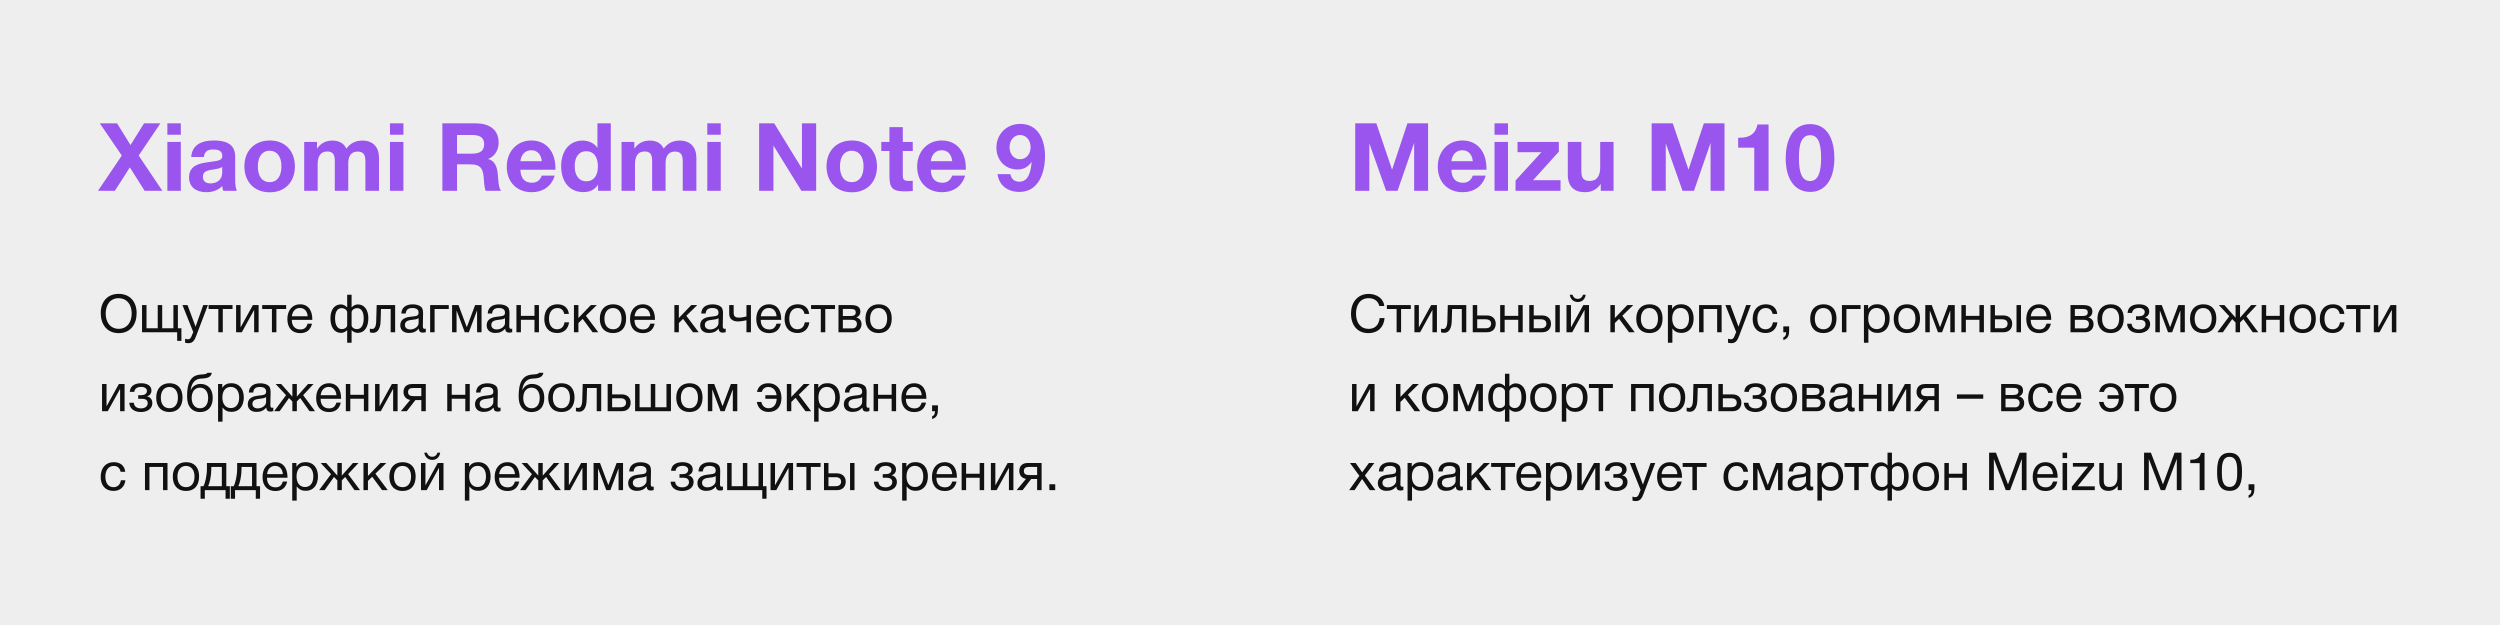 <?xml version="1.0" encoding="UTF-8"?> <svg xmlns="http://www.w3.org/2000/svg" width="760" height="190" viewBox="0 0 760 190" fill="none"> <rect width="760" height="190" fill="#EEEEEE"></rect> <path d="M48.749 37.494H43.795L39.677 44.09L35.587 37.494H30.346L37.027 47.286L29.798 58H34.925L39.475 50.886L43.968 58H49.354L42.154 47.286L48.749 37.494ZM54.969 37.494H50.88V40.95H54.969V37.494ZM54.969 43.139H50.88V58H54.969V43.139ZM72.014 58C71.466 56.733 71.495 55.322 71.495 53.968V47.546C71.495 43.398 68.01 42.707 65.015 42.707C60.724 42.707 58.362 44.406 58.132 47.718H61.962C62.25 46.019 63.028 45.443 64.9 45.443C66.714 45.443 67.578 46.077 67.578 47.43C67.578 48.64 66.599 48.87 63.95 49.216C61.012 49.59 57.47 50.051 57.47 53.939C57.47 56.733 59.486 58.432 62.769 58.432C64.554 58.432 66.311 57.827 67.578 56.56C67.636 57.222 67.665 57.453 67.866 58H72.014ZM67.55 50.771V52.442C67.55 54.573 66.052 55.754 63.921 55.754C62.51 55.754 61.674 55.005 61.674 53.766C61.674 51.952 63.258 51.779 64.67 51.549C65.706 51.376 66.599 51.318 67.55 50.771ZM82.042 42.707C77.377 42.707 74.295 45.846 74.295 50.57C74.295 55.322 77.348 58.461 81.985 58.461C86.621 58.461 89.645 55.35 89.645 50.57C89.645 45.846 86.621 42.707 82.042 42.707ZM81.927 45.818C84.202 45.818 85.556 47.574 85.556 50.541C85.556 53.594 84.231 55.379 81.985 55.379C79.71 55.379 78.385 53.622 78.385 50.57C78.385 47.603 79.738 45.818 81.927 45.818ZM115.229 58V48.006C115.229 44.838 113.501 42.736 110.161 42.736C108.058 42.736 106.474 43.571 105.293 45.184C104.545 43.542 103.047 42.736 101.089 42.736C98.986 42.736 97.517 43.571 96.365 45.184V43.139H92.477V58H96.567V49.936C96.567 47.92 97.172 46.048 99.533 46.048C101.463 46.048 101.78 47.373 101.78 48.957V58H105.869V49.648C105.869 47.632 106.589 46.077 108.721 46.077C110.823 46.077 111.082 47.488 111.082 49.13V58H115.229ZM122.638 37.494H118.549V40.95H122.638V37.494ZM122.638 43.139H118.549V58H122.638V43.139ZM134.479 37.494V58H138.943V49.965H142.946C145.884 49.965 146.748 50.973 147.036 53.795C147.151 54.918 147.151 56.963 147.669 58H152.335C151.528 57.251 151.471 54.429 151.356 53.133C151.183 51.117 150.607 48.813 148.332 48.352C150.376 47.574 151.586 45.702 151.586 43.312C151.586 39.194 148.447 37.494 144.674 37.494H134.479ZM138.943 41.037H143.407C145.308 41.037 147.18 41.44 147.18 43.802C147.18 46.336 145.308 46.71 143.205 46.71H138.943V41.037ZM168.626 53.392H164.71C164.105 54.89 163.183 55.552 161.686 55.552C159.497 55.552 158.258 54.17 158.201 51.606H168.857V51.203C168.857 45.99 166.006 42.707 161.513 42.707C157.193 42.707 154.054 46.048 154.054 50.656C154.054 55.322 157.078 58.432 161.657 58.432C165.026 58.432 167.705 56.618 168.626 53.392ZM164.71 49.014H158.201C158.431 46.941 159.698 45.674 161.513 45.674C163.558 45.674 164.537 47.2 164.71 49.014ZM185.682 58V37.494H181.621V44.982C180.671 43.456 178.857 42.736 177.1 42.736C173.154 42.736 170.591 45.818 170.591 50.512C170.591 55.322 173.212 58.403 177.33 58.403C179.375 58.403 180.844 57.626 181.823 56.099V58H185.682ZM181.765 50.541C181.765 53.45 180.469 55.12 178.223 55.12C176.034 55.12 174.709 53.392 174.709 50.512C174.709 47.661 176.005 45.962 178.223 45.962C180.441 45.962 181.765 47.661 181.765 50.541ZM211.698 58V48.006C211.698 44.838 209.97 42.736 206.629 42.736C204.527 42.736 202.943 43.571 201.762 45.184C201.013 43.542 199.516 42.736 197.557 42.736C195.455 42.736 193.986 43.571 192.834 45.184V43.139H188.946V58H193.036V49.936C193.036 47.92 193.64 46.048 196.002 46.048C197.932 46.048 198.248 47.373 198.248 48.957V58H202.338V49.648C202.338 47.632 203.058 46.077 205.189 46.077C207.292 46.077 207.551 47.488 207.551 49.13V58H211.698ZM219.107 37.494H215.017V40.95H219.107V37.494ZM219.107 43.139H215.017V58H219.107V43.139ZM230.775 58H235.124V44.234L243.62 58H248.112V37.494H243.792V51.232L235.354 37.494H230.775V58ZM259.005 42.707C254.339 42.707 251.258 45.846 251.258 50.57C251.258 55.322 254.31 58.461 258.947 58.461C263.584 58.461 266.608 55.35 266.608 50.57C266.608 45.846 263.584 42.707 259.005 42.707ZM258.89 45.818C261.165 45.818 262.518 47.574 262.518 50.541C262.518 53.594 261.194 55.379 258.947 55.379C256.672 55.379 255.347 53.622 255.347 50.57C255.347 47.603 256.701 45.818 258.89 45.818ZM277.475 43.139H274.451V38.646H270.39V43.139H267.913V45.904H270.39V53.622C270.39 57.251 271.485 58.173 274.998 58.173C275.92 58.173 276.352 58.144 277.475 58.058V54.947C276.985 55.005 276.669 55.005 276.237 55.005C274.48 55.005 274.451 54.342 274.451 52.902V45.904H277.475V43.139ZM293.389 53.392H289.472C288.867 54.89 287.946 55.552 286.448 55.552C284.259 55.552 283.021 54.17 282.963 51.606H293.619V51.203C293.619 45.99 290.768 42.707 286.275 42.707C281.955 42.707 278.816 46.048 278.816 50.656C278.816 55.322 281.84 58.432 286.419 58.432C289.789 58.432 292.467 56.618 293.389 53.392ZM289.472 49.014H282.963C283.194 46.941 284.461 45.674 286.275 45.674C288.32 45.674 289.299 47.2 289.472 49.014ZM303.254 52.931C303.657 56.243 306.22 58.346 309.907 58.346C315.811 58.346 317.683 52.355 317.683 47.488C317.683 42.707 315.782 37.667 310.166 37.667C306.019 37.667 302.908 40.749 302.908 44.867C302.908 48.726 305.587 51.52 309.302 51.52C311.289 51.52 312.528 50.742 313.622 49.187C313.42 51.549 312.902 55.235 309.907 55.235C308.409 55.235 307.459 54.458 307.142 52.931H303.254ZM310.08 41.037C311.923 41.037 313.305 42.621 313.305 44.752C313.305 46.854 311.952 48.41 310.108 48.41C308.236 48.41 306.912 46.854 306.912 44.723C306.912 42.621 308.265 41.037 310.08 41.037Z" fill="#9955EE"></path> <path d="M36.064 89.336C32.752 89.336 30.624 91.624 30.624 95.176C30.624 98.488 32.432 101.272 36.08 101.272C39.696 101.272 41.536 98.552 41.536 95.208C41.536 91.816 39.6 89.336 36.064 89.336ZM36.064 90.648C38.48 90.648 40.032 92.472 40.032 95.288C40.032 98.12 38.48 99.976 36.096 99.976C33.68 99.976 32.128 98.136 32.128 95.288C32.128 92.856 33.376 90.648 36.064 90.648ZM43.18 101H53.852V103.624H55.148V99.8H54.076V92.744H52.716V99.8H49.308V92.744H47.948V99.8H44.54V92.744H43.18V101ZM63.2 92.744H61.776L59.456 99.32L57.008 92.744H55.472L58.752 100.952L58.112 102.456C57.952 102.84 57.6 103.144 57.152 103.144C56.912 103.144 56.704 103.096 56.272 102.968V104.184C56.608 104.264 56.928 104.328 57.28 104.328C58.752 104.328 59.216 103.224 59.664 102.056L63.2 92.744ZM70.688 93.944V92.744H63.408V93.944H66.368V101H67.728V93.944H70.688ZM73.518 101L77.23 94.264H77.262V101H78.622V92.744H76.878L73.166 99.48H73.134V92.744H71.774V101H73.518ZM86.985 93.944V92.744H79.705V93.944H82.665V101H84.025V93.944H86.985ZM94.846 98.392H93.518C93.134 99.64 92.478 100.152 91.294 100.152C89.694 100.152 88.718 99.096 88.718 97.336L88.734 97.24H94.942V97.048C94.942 94.664 93.918 92.504 91.198 92.504C88.91 92.504 87.358 94.312 87.358 96.984C87.358 99.672 88.814 101.272 91.246 101.272C93.198 101.272 94.43 100.296 94.846 98.392ZM93.534 96.136H88.734C88.91 94.584 89.838 93.624 91.166 93.624C92.526 93.624 93.406 94.568 93.534 96.136ZM111.973 96.744C111.973 94.136 110.725 92.536 108.757 92.536C108.053 92.536 107.237 93 106.933 93.432H106.885V89.608H105.541V93.432H105.493C105.189 93 104.373 92.536 103.669 92.536C101.701 92.536 100.453 94.136 100.453 96.744C100.453 99.048 101.317 101.192 103.781 101.192C104.389 101.192 105.189 100.776 105.509 100.376H105.541V104.184H106.885V100.376H106.917C107.237 100.776 108.036 101.192 108.645 101.192C111.109 101.192 111.973 99.048 111.973 96.744ZM110.565 96.776C110.565 98.296 110.133 100.056 108.485 100.056C107.653 100.056 106.997 99.576 106.885 98.984V94.824C107.141 93.944 107.973 93.672 108.565 93.672C109.973 93.672 110.565 94.968 110.565 96.776ZM105.541 98.984C105.429 99.576 104.773 100.056 103.941 100.056C102.293 100.056 101.861 98.296 101.861 96.776C101.861 94.968 102.453 93.672 103.861 93.672C104.453 93.672 105.285 93.944 105.541 94.824V98.984ZM120.123 92.744H114.507L114.363 97.736C114.315 99.528 113.707 100.008 113.163 100.008C112.987 100.008 112.619 99.992 112.443 99.896V101C112.619 101.08 113.019 101.176 113.419 101.176C114.571 101.176 115.627 100.296 115.707 97.592L115.819 93.944H118.763V101H120.123V92.744ZM129.445 99.912C129.301 99.944 129.237 99.96 129.109 99.96C128.693 99.96 128.549 99.752 128.549 99.144C128.549 97.912 128.613 96.696 128.613 95.464C128.613 94.728 128.629 93.88 128.053 93.32C127.509 92.808 126.565 92.52 125.461 92.52C123.333 92.52 122.053 93.56 122.005 95.32H123.333C123.461 94.104 124.117 93.64 125.381 93.64C126.597 93.64 127.253 94.12 127.253 95C127.253 96.12 126.581 96.072 124.613 96.312C122.661 96.552 121.685 97.416 121.685 98.888C121.685 100.328 122.693 101.224 124.325 101.224C125.605 101.224 126.501 100.824 127.317 99.912C127.333 100.696 127.749 101.128 128.517 101.128C128.821 101.128 129.157 101.08 129.445 100.968V99.912ZM127.253 96.712V98.216C127.253 99.272 126.021 100.152 124.741 100.152C123.717 100.152 123.093 99.624 123.093 98.776C123.093 97.448 124.437 97.336 125.429 97.208C126.037 97.128 126.741 97.096 127.253 96.712ZM136.423 93.944V92.744H130.759V101H132.119V93.944H136.423ZM146.39 101V92.744H144.438L141.926 99.432H141.894L139.382 92.744H137.43V101H138.79V94.488H138.838L141.286 101H142.534L144.982 94.488H145.03V101H146.39ZM155.711 99.912C155.567 99.944 155.503 99.96 155.375 99.96C154.959 99.96 154.815 99.752 154.815 99.144C154.815 97.912 154.879 96.696 154.879 95.464C154.879 94.728 154.895 93.88 154.319 93.32C153.775 92.808 152.831 92.52 151.727 92.52C149.599 92.52 148.319 93.56 148.271 95.32H149.599C149.727 94.104 150.383 93.64 151.647 93.64C152.863 93.64 153.519 94.12 153.519 95C153.519 96.12 152.847 96.072 150.879 96.312C148.927 96.552 147.951 97.416 147.951 98.888C147.951 100.328 148.959 101.224 150.591 101.224C151.871 101.224 152.767 100.824 153.583 99.912C153.599 100.696 154.015 101.128 154.783 101.128C155.087 101.128 155.423 101.08 155.711 100.968V99.912ZM153.519 96.712V98.216C153.519 99.272 152.287 100.152 151.007 100.152C149.983 100.152 149.359 99.624 149.359 98.776C149.359 97.448 150.703 97.336 151.695 97.208C152.303 97.128 153.007 97.096 153.519 96.712ZM158.353 101V97.224H162.481V101H163.841V92.744H162.481V96.024H158.353V92.744H156.993V101H158.353ZM172.987 97.992H171.611C171.403 99.352 170.587 100.104 169.355 100.104C167.819 100.104 166.891 98.888 166.891 96.872C166.891 94.888 167.883 93.64 169.451 93.64C170.571 93.64 171.291 94.264 171.531 95.432H172.939C172.715 93.56 171.451 92.504 169.435 92.504C167.003 92.504 165.467 94.232 165.467 96.984C165.467 99.496 166.827 101.24 169.387 101.24C171.435 101.24 172.747 99.96 172.987 97.992ZM181.869 101L178.109 95.992L181.437 92.744H179.613L175.837 96.68V92.744H174.477V101H175.837V98.2L177.133 96.936L180.141 101H181.869ZM186.39 92.504C183.894 92.504 182.342 94.184 182.342 96.904C182.342 99.624 183.846 101.256 186.374 101.256C188.886 101.256 190.342 99.624 190.342 96.824C190.342 94.088 188.886 92.504 186.39 92.504ZM186.358 93.64C187.958 93.64 188.95 94.888 188.95 96.856C188.95 98.888 187.99 100.104 186.39 100.104C184.726 100.104 183.75 98.904 183.75 96.872C183.75 94.904 184.758 93.64 186.358 93.64ZM199.017 98.392H197.69C197.306 99.64 196.65 100.152 195.466 100.152C193.866 100.152 192.89 99.096 192.89 97.336L192.906 97.24H199.114V97.048C199.114 94.664 198.09 92.504 195.37 92.504C193.082 92.504 191.53 94.312 191.53 96.984C191.53 99.672 192.986 101.272 195.418 101.272C197.37 101.272 198.602 100.296 199.017 98.392ZM197.706 96.136H192.906C193.082 94.584 194.01 93.624 195.338 93.624C196.698 93.624 197.578 94.568 197.706 96.136ZM212.4 101L208.64 95.992L211.968 92.744H210.144L206.368 96.68V92.744H205.008V101H206.368V98.2L207.664 96.936L210.672 101H212.4ZM220.617 99.912C220.473 99.944 220.409 99.96 220.281 99.96C219.865 99.96 219.721 99.752 219.721 99.144C219.721 97.912 219.785 96.696 219.785 95.464C219.785 94.728 219.801 93.88 219.225 93.32C218.681 92.808 217.737 92.52 216.633 92.52C214.505 92.52 213.225 93.56 213.177 95.32H214.505C214.633 94.104 215.289 93.64 216.553 93.64C217.769 93.64 218.425 94.12 218.425 95C218.425 96.12 217.753 96.072 215.785 96.312C213.833 96.552 212.857 97.416 212.857 98.888C212.857 100.328 213.865 101.224 215.497 101.224C216.777 101.224 217.673 100.824 218.489 99.912C218.505 100.696 218.921 101.128 219.689 101.128C219.993 101.128 220.329 101.08 220.617 100.968V99.912ZM218.425 96.712V98.216C218.425 99.272 217.193 100.152 215.913 100.152C214.889 100.152 214.265 99.624 214.265 98.776C214.265 97.448 215.609 97.336 216.601 97.208C217.209 97.128 217.913 97.096 218.425 96.712ZM228.283 101V92.744H226.923V96.2C226.619 96.296 225.419 96.568 224.619 96.568C223.611 96.568 223.035 96.184 223.035 95.128V92.744H221.675V95.352C221.675 96.952 222.715 97.72 224.363 97.72C225.195 97.72 226.635 97.432 226.923 97.352V101H228.283ZM237.392 98.392H236.065C235.681 99.64 235.025 100.152 233.841 100.152C232.241 100.152 231.265 99.096 231.265 97.336L231.281 97.24H237.489V97.048C237.489 94.664 236.465 92.504 233.745 92.504C231.457 92.504 229.905 94.312 229.905 96.984C229.905 99.672 231.361 101.272 233.793 101.272C235.745 101.272 236.977 100.296 237.392 98.392ZM236.081 96.136H231.281C231.457 94.584 232.385 93.624 233.713 93.624C235.073 93.624 235.953 94.568 236.081 96.136ZM246.034 97.992H244.658C244.45 99.352 243.634 100.104 242.402 100.104C240.866 100.104 239.938 98.888 239.938 96.872C239.938 94.888 240.93 93.64 242.498 93.64C243.618 93.64 244.338 94.264 244.578 95.432H245.986C245.762 93.56 244.498 92.504 242.482 92.504C240.05 92.504 238.514 94.232 238.514 96.984C238.514 99.496 239.874 101.24 242.434 101.24C244.482 101.24 245.794 99.96 246.034 97.992ZM253.844 93.944V92.744H246.564V93.944H249.524V101H250.884V93.944H253.844ZM254.898 101H259.394C260.866 101 261.906 99.976 261.906 98.568C261.906 97.464 261.298 96.728 260.338 96.536V96.52C261.106 96.168 261.554 95.624 261.554 94.744C261.554 93.064 260.162 92.744 258.722 92.744H254.898V101ZM258.578 96.072H256.226V93.912H258.578C259.778 93.912 260.146 94.28 260.146 94.968C260.146 95.672 259.746 96.072 258.578 96.072ZM256.226 97.224H258.898C260.018 97.224 260.498 97.704 260.498 98.456C260.498 99.24 260.002 99.832 259.138 99.832H256.226V97.224ZM267.14 92.504C264.644 92.504 263.092 94.184 263.092 96.904C263.092 99.624 264.596 101.256 267.124 101.256C269.636 101.256 271.092 99.624 271.092 96.824C271.092 94.088 269.636 92.504 267.14 92.504ZM267.108 93.64C268.708 93.64 269.7 94.888 269.7 96.856C269.7 98.888 268.74 100.104 267.14 100.104C265.476 100.104 264.5 98.904 264.5 96.872C264.5 94.904 265.508 93.64 267.108 93.64ZM32.768 125L36.48 118.264H36.512V125H37.872V116.744H36.128L32.416 123.48H32.384V116.744H31.024V125H32.768ZM39.451 119.128H40.827C40.939 118.008 41.947 117.608 42.923 117.608C44.043 117.608 44.667 118.184 44.667 118.792C44.667 119.768 43.883 120.136 42.923 120.136H42.011V121.24H43.147C44.411 121.24 44.907 121.752 44.907 122.584C44.907 123.432 44.171 124.152 42.875 124.152C41.659 124.152 40.763 123.608 40.683 122.424H39.307C39.403 124.216 40.731 125.256 42.891 125.256C44.635 125.256 46.315 124.344 46.315 122.552C46.315 121.272 45.483 120.648 44.715 120.504V120.472C45.387 120.328 46.043 119.672 46.043 118.728C46.043 117.192 44.635 116.504 42.939 116.504C41.275 116.504 39.579 117.096 39.451 119.128ZM51.531 116.504C49.035 116.504 47.483 118.184 47.483 120.904C47.483 123.624 48.987 125.256 51.515 125.256C54.027 125.256 55.483 123.624 55.483 120.824C55.483 118.088 54.027 116.504 51.531 116.504ZM51.499 117.64C53.099 117.64 54.091 118.888 54.091 120.856C54.091 122.888 53.131 124.104 51.531 124.104C49.867 124.104 48.891 122.904 48.891 120.872C48.891 118.904 49.899 117.64 51.499 117.64ZM57.87 115.592C57.07 116.824 56.878 118.744 56.878 120.328C56.878 120.872 56.91 121.384 56.974 121.832C57.31 124.104 58.862 125.272 60.798 125.272C63.246 125.272 64.67 123.688 64.67 120.936C64.67 118.248 63.23 116.712 60.91 116.712C59.534 116.712 58.478 117.496 58.014 118.584H57.966C58.206 116.632 59.134 115.24 60.942 115.112C62.382 115 64.094 115.032 64.398 113.336H63.038C62.814 113.752 62.174 113.768 61.134 113.848C59.566 113.96 58.606 114.456 57.87 115.592ZM58.27 120.984C58.27 119.048 59.246 117.848 60.782 117.848C62.318 117.848 63.278 119.032 63.278 120.968C63.278 122.968 62.334 124.12 60.814 124.12C59.214 124.12 58.27 122.84 58.27 120.984ZM67.57 116.744H66.29V128.184H67.65V123.848C68.354 124.808 69.202 125.208 70.418 125.208C72.674 125.208 74.114 123.496 74.114 120.824C74.114 118.152 72.658 116.488 70.354 116.488C69.138 116.488 68.21 116.888 67.57 117.912V116.744ZM70.146 117.624C71.746 117.624 72.706 118.84 72.706 120.84C72.706 122.824 71.746 124.056 70.194 124.056C68.594 124.056 67.602 122.84 67.602 120.84C67.602 118.84 68.562 117.624 70.146 117.624ZM83.086 123.912C82.942 123.944 82.878 123.96 82.75 123.96C82.334 123.96 82.19 123.752 82.19 123.144C82.19 121.912 82.254 120.696 82.254 119.464C82.254 118.728 82.27 117.88 81.694 117.32C81.15 116.808 80.206 116.52 79.102 116.52C76.974 116.52 75.694 117.56 75.646 119.32H76.974C77.102 118.104 77.758 117.64 79.022 117.64C80.238 117.64 80.894 118.12 80.894 119C80.894 120.12 80.222 120.072 78.254 120.312C76.302 120.552 75.326 121.416 75.326 122.888C75.326 124.328 76.334 125.224 77.966 125.224C79.246 125.224 80.142 124.824 80.958 123.912C80.974 124.696 81.39 125.128 82.158 125.128C82.462 125.128 82.798 125.08 83.086 124.968V123.912ZM80.894 120.712V122.216C80.894 123.272 79.662 124.152 78.382 124.152C77.358 124.152 76.734 123.624 76.734 122.776C76.734 121.448 78.078 121.336 79.07 121.208C79.678 121.128 80.382 121.096 80.894 120.712ZM87.856 121L88.88 122.04V125H90.24V122.04L91.264 121L94.096 125H95.776L92.16 120.136L95.312 116.744H93.632L90.272 120.536H90.24V116.744H88.88V120.536H88.848L85.488 116.744H83.808L86.96 120.136L83.344 125H85.024L87.856 121ZM103.596 122.392H102.268C101.884 123.64 101.228 124.152 100.044 124.152C98.444 124.152 97.468 123.096 97.468 121.336L97.484 121.24H103.692V121.048C103.692 118.664 102.668 116.504 99.948 116.504C97.66 116.504 96.108 118.312 96.108 120.984C96.108 123.672 97.564 125.272 99.996 125.272C101.948 125.272 103.18 124.296 103.596 122.392ZM102.284 120.136H97.484C97.66 118.584 98.588 117.624 99.916 117.624C101.276 117.624 102.156 118.568 102.284 120.136ZM106.493 125V121.224H110.621V125H111.981V116.744H110.621V120.024H106.493V116.744H105.133V125H106.493ZM115.768 125L119.48 118.264H119.512V125H120.872V116.744H119.128L115.416 123.48H115.384V116.744H114.024V125H115.768ZM129.443 125V116.744H125.251C123.651 116.744 122.659 117.624 122.659 119.176C122.659 120.536 123.539 121.4 124.707 121.576L121.859 125H123.667L126.275 121.624H128.083V125H129.443ZM128.083 117.944V120.424H125.683C124.547 120.424 124.051 120.024 124.051 119.176C124.051 118.344 124.563 117.944 125.683 117.944H128.083ZM137.322 125V121.224H141.45V125H142.81V116.744H141.45V120.024H137.322V116.744H135.962V125H137.322ZM152.164 123.912C152.02 123.944 151.956 123.96 151.828 123.96C151.412 123.96 151.268 123.752 151.268 123.144C151.268 121.912 151.332 120.696 151.332 119.464C151.332 118.728 151.348 117.88 150.772 117.32C150.228 116.808 149.284 116.52 148.18 116.52C146.052 116.52 144.772 117.56 144.724 119.32H146.052C146.18 118.104 146.836 117.64 148.1 117.64C149.316 117.64 149.972 118.12 149.972 119C149.972 120.12 149.3 120.072 147.332 120.312C145.38 120.552 144.404 121.416 144.404 122.888C144.404 124.328 145.412 125.224 147.044 125.224C148.324 125.224 149.22 124.824 150.036 123.912C150.052 124.696 150.468 125.128 151.236 125.128C151.54 125.128 151.876 125.08 152.164 124.968V123.912ZM149.972 120.712V122.216C149.972 123.272 148.74 124.152 147.46 124.152C146.436 124.152 145.812 123.624 145.812 122.776C145.812 121.448 147.156 121.336 148.148 121.208C148.756 121.128 149.46 121.096 149.972 120.712ZM158.667 115.592C157.867 116.824 157.675 118.744 157.675 120.328C157.675 120.872 157.707 121.384 157.771 121.832C158.107 124.104 159.659 125.272 161.595 125.272C164.043 125.272 165.467 123.688 165.467 120.936C165.467 118.248 164.027 116.712 161.707 116.712C160.331 116.712 159.275 117.496 158.811 118.584H158.763C159.003 116.632 159.931 115.24 161.739 115.112C163.179 115 164.891 115.032 165.195 113.336H163.835C163.611 113.752 162.971 113.768 161.931 113.848C160.363 113.96 159.403 114.456 158.667 115.592ZM159.067 120.984C159.067 119.048 160.043 117.848 161.579 117.848C163.115 117.848 164.075 119.032 164.075 120.968C164.075 122.968 163.131 124.12 161.611 124.12C160.011 124.12 159.067 122.84 159.067 120.984ZM170.703 116.504C168.207 116.504 166.655 118.184 166.655 120.904C166.655 123.624 168.159 125.256 170.687 125.256C173.199 125.256 174.655 123.624 174.655 120.824C174.655 118.088 173.199 116.504 170.703 116.504ZM170.671 117.64C172.271 117.64 173.263 118.888 173.263 120.856C173.263 122.888 172.303 124.104 170.703 124.104C169.039 124.104 168.062 122.904 168.062 120.872C168.062 118.904 169.071 117.64 170.671 117.64ZM182.763 116.744H177.147L177.003 121.736C176.955 123.528 176.347 124.008 175.803 124.008C175.627 124.008 175.259 123.992 175.083 123.896V125C175.259 125.08 175.659 125.176 176.059 125.176C177.211 125.176 178.267 124.296 178.347 121.592L178.459 117.944H181.403V125H182.763V116.744ZM191.718 122.424C191.718 120.856 190.646 119.896 189.03 119.896H186.086V116.744H184.726V125H189.094C190.71 125 191.718 123.976 191.718 122.424ZM188.598 121.064C189.734 121.064 190.31 121.544 190.31 122.424C190.31 123.304 189.718 123.8 188.598 123.8H186.086V121.064H188.598ZM193.071 125H203.967V116.744H202.607V123.8H199.199V116.744H197.839V123.8H194.431V116.744H193.071V125ZM209.624 116.504C207.128 116.504 205.576 118.184 205.576 120.904C205.576 123.624 207.08 125.256 209.608 125.256C212.12 125.256 213.576 123.624 213.576 120.824C213.576 118.088 212.12 116.504 209.624 116.504ZM209.592 117.64C211.192 117.64 212.184 118.888 212.184 120.856C212.184 122.888 211.224 124.104 209.624 124.104C207.96 124.104 206.984 122.904 206.984 120.872C206.984 118.904 207.992 117.64 209.592 117.64ZM224.14 125V116.744H222.188L219.676 123.432H219.644L217.132 116.744H215.18V125H216.54V118.488H216.588L219.036 125H220.284L222.732 118.488H222.78V125H224.14ZM237.562 120.984C237.562 118.232 236.026 116.504 233.594 116.504C231.69 116.504 230.442 117.448 230.138 119.144H231.578C231.866 118.168 232.554 117.64 233.578 117.64C234.938 117.64 235.866 118.584 236.09 120.136H232.666V121.24H236.122C236.026 123.032 235.114 124.104 233.674 124.104C232.506 124.104 231.706 123.416 231.45 122.184H230.074C230.362 124.04 231.658 125.24 233.642 125.24C236.202 125.24 237.562 123.496 237.562 120.984ZM246.588 125L242.828 119.992L246.156 116.744H244.332L240.556 120.68V116.744H239.196V125H240.556V122.2L241.852 120.936L244.86 125H246.588ZM248.773 116.744H247.493V128.184H248.853V123.848C249.557 124.808 250.405 125.208 251.621 125.208C253.877 125.208 255.317 123.496 255.317 120.824C255.317 118.152 253.861 116.488 251.557 116.488C250.341 116.488 249.413 116.888 248.773 117.912V116.744ZM251.349 117.624C252.949 117.624 253.909 118.84 253.909 120.84C253.909 122.824 252.949 124.056 251.397 124.056C249.797 124.056 248.805 122.84 248.805 120.84C248.805 118.84 249.765 117.624 251.349 117.624ZM264.289 123.912C264.145 123.944 264.081 123.96 263.953 123.96C263.537 123.96 263.393 123.752 263.393 123.144C263.393 121.912 263.457 120.696 263.457 119.464C263.457 118.728 263.473 117.88 262.897 117.32C262.353 116.808 261.409 116.52 260.305 116.52C258.177 116.52 256.897 117.56 256.849 119.32H258.177C258.305 118.104 258.961 117.64 260.225 117.64C261.441 117.64 262.097 118.12 262.097 119C262.097 120.12 261.425 120.072 259.457 120.312C257.505 120.552 256.529 121.416 256.529 122.888C256.529 124.328 257.537 125.224 259.169 125.224C260.449 125.224 261.345 124.824 262.161 123.912C262.177 124.696 262.593 125.128 263.361 125.128C263.665 125.128 264.001 125.08 264.289 124.968V123.912ZM262.097 120.712V122.216C262.097 123.272 260.865 124.152 259.585 124.152C258.561 124.152 257.937 123.624 257.937 122.776C257.937 121.448 259.281 121.336 260.273 121.208C260.881 121.128 261.585 121.096 262.097 120.712ZM266.931 125V121.224H271.059V125H272.419V116.744H271.059V120.024H266.931V116.744H265.571V125H266.931ZM281.517 122.392H280.19C279.806 123.64 279.15 124.152 277.966 124.152C276.366 124.152 275.39 123.096 275.39 121.336L275.406 121.24H281.614V121.048C281.614 118.664 280.59 116.504 277.87 116.504C275.582 116.504 274.03 118.312 274.03 120.984C274.03 123.672 275.486 125.272 277.918 125.272C279.87 125.272 281.102 124.296 281.517 122.392ZM280.206 120.136H275.406C275.582 118.584 276.51 117.624 277.838 117.624C279.198 117.624 280.078 118.568 280.206 120.136ZM285.135 123.224H283.359V125H284.239C284.223 125.88 283.967 126.36 283.359 126.568V127.368C284.943 126.952 285.135 125.736 285.135 124.312V123.224ZM38.128 145.992H36.752C36.544 147.352 35.728 148.104 34.496 148.104C32.96 148.104 32.032 146.888 32.032 144.872C32.032 142.888 33.024 141.64 34.592 141.64C35.712 141.64 36.432 142.264 36.672 143.432H38.08C37.856 141.56 36.592 140.504 34.576 140.504C32.144 140.504 30.608 142.232 30.608 144.984C30.608 147.496 31.968 149.24 34.528 149.24C36.576 149.24 37.888 147.96 38.128 145.992ZM45.431 149V141.944H49.559V149H50.919V140.744H44.071V149H45.431ZM56.578 140.504C54.081 140.504 52.529 142.184 52.529 144.904C52.529 147.624 54.033 149.256 56.562 149.256C59.074 149.256 60.529 147.624 60.529 144.824C60.529 142.088 59.074 140.504 56.578 140.504ZM56.545 141.64C58.145 141.64 59.138 142.888 59.138 144.856C59.138 146.888 58.178 148.104 56.578 148.104C54.913 148.104 53.938 146.904 53.938 144.872C53.938 142.904 54.946 141.64 56.545 141.64ZM69.868 151.624V147.8H68.796V140.744H62.908V142.504C62.908 144.584 62.348 146.888 61.868 147.8H60.972V151.624H62.268V149H68.572V151.624H69.868ZM67.436 147.8H63.276C63.724 146.92 64.236 144.696 64.236 142.632V141.944H67.436V147.8ZM79.055 151.624V147.8H77.983V140.744H72.095V142.504C72.095 144.584 71.535 146.888 71.055 147.8H70.159V151.624H71.455V149H77.759V151.624H79.055ZM76.623 147.8H72.463C72.911 146.92 73.423 144.696 73.423 142.632V141.944H76.623V147.8ZM87.299 146.392H85.971C85.587 147.64 84.931 148.152 83.747 148.152C82.147 148.152 81.171 147.096 81.171 145.336L81.187 145.24H87.395V145.048C87.395 142.664 86.371 140.504 83.651 140.504C81.363 140.504 79.811 142.312 79.811 144.984C79.811 147.672 81.267 149.272 83.699 149.272C85.651 149.272 86.883 148.296 87.299 146.392ZM85.987 144.136H81.187C81.363 142.584 82.291 141.624 83.619 141.624C84.979 141.624 85.859 142.568 85.987 144.136ZM90.117 140.744H88.837V152.184H90.197V147.848C90.9 148.808 91.749 149.208 92.965 149.208C95.221 149.208 96.66 147.496 96.66 144.824C96.66 142.152 95.204 140.488 92.9 140.488C91.684 140.488 90.757 140.888 90.117 141.912V140.744ZM92.692 141.624C94.293 141.624 95.252 142.84 95.252 144.84C95.252 146.824 94.293 148.056 92.74 148.056C91.141 148.056 90.148 146.84 90.148 144.84C90.148 142.84 91.109 141.624 92.692 141.624ZM101.528 145L102.552 146.04V149H103.912V146.04L104.936 145L107.768 149H109.448L105.832 144.136L108.984 140.744H107.304L103.944 144.536H103.912V140.744H102.552V144.536H102.52L99.16 140.744H97.48L100.632 144.136L97.016 149H98.696L101.528 145ZM117.885 149L114.125 143.992L117.453 140.744H115.629L111.853 144.68V140.744H110.493V149H111.853V146.2L113.149 144.936L116.157 149H117.885ZM122.406 140.504C119.91 140.504 118.358 142.184 118.358 144.904C118.358 147.624 119.862 149.256 122.39 149.256C124.902 149.256 126.358 147.624 126.358 144.824C126.358 142.088 124.902 140.504 122.406 140.504ZM122.374 141.64C123.974 141.64 124.966 142.888 124.966 144.856C124.966 146.888 124.006 148.104 122.406 148.104C120.742 148.104 119.766 146.904 119.766 144.872C119.766 142.904 120.774 141.64 122.374 141.64ZM133.817 137.608H133.001C132.745 138.376 132.233 138.856 131.401 138.856C130.585 138.856 130.025 138.376 129.801 137.608H128.985C129.145 138.888 130.089 139.816 131.417 139.816C132.809 139.816 133.609 138.888 133.817 137.608ZM129.721 149L133.433 142.264H133.465V149H134.825V140.744H133.081L129.369 147.48H129.337V140.744H127.977V149H129.721ZM142.601 140.744H141.321V152.184H142.681V147.848C143.385 148.808 144.233 149.208 145.449 149.208C147.705 149.208 149.145 147.496 149.145 144.824C149.145 142.152 147.689 140.488 145.385 140.488C144.169 140.488 143.241 140.888 142.601 141.912V140.744ZM145.177 141.624C146.777 141.624 147.737 142.84 147.737 144.84C147.737 146.824 146.777 148.056 145.225 148.056C143.625 148.056 142.633 146.84 142.633 144.84C142.633 142.84 143.593 141.624 145.177 141.624ZM157.861 146.392H156.533C156.149 147.64 155.493 148.152 154.309 148.152C152.709 148.152 151.733 147.096 151.733 145.336L151.749 145.24H157.957V145.048C157.957 142.664 156.933 140.504 154.213 140.504C151.925 140.504 150.373 142.312 150.373 144.984C150.373 147.672 151.829 149.272 154.261 149.272C156.213 149.272 157.445 148.296 157.861 146.392ZM156.549 144.136H151.749C151.925 142.584 152.853 141.624 154.181 141.624C155.541 141.624 156.421 142.568 156.549 144.136ZM162.606 145L163.63 146.04V149H164.99V146.04L166.014 145L168.846 149H170.526L166.91 144.136L170.062 140.744H168.382L165.022 144.536H164.99V140.744H163.63V144.536H163.598L160.238 140.744H158.558L161.71 144.136L158.094 149H159.774L162.606 145ZM173.315 149L177.027 142.264H177.059V149H178.419V140.744H176.675L172.963 147.48H172.931V140.744H171.571V149H173.315ZM189.406 149V140.744H187.454L184.942 147.432H184.91L182.398 140.744H180.446V149H181.806V142.488H181.854L184.302 149H185.55L187.998 142.488H188.046V149H189.406ZM198.727 147.912C198.583 147.944 198.519 147.96 198.391 147.96C197.975 147.96 197.831 147.752 197.831 147.144C197.831 145.912 197.895 144.696 197.895 143.464C197.895 142.728 197.911 141.88 197.335 141.32C196.791 140.808 195.847 140.52 194.743 140.52C192.615 140.52 191.335 141.56 191.287 143.32H192.615C192.743 142.104 193.399 141.64 194.663 141.64C195.879 141.64 196.535 142.12 196.535 143C196.535 144.12 195.863 144.072 193.895 144.312C191.943 144.552 190.967 145.416 190.967 146.888C190.967 148.328 191.975 149.224 193.607 149.224C194.887 149.224 195.783 148.824 196.599 147.912C196.615 148.696 197.031 149.128 197.799 149.128C198.103 149.128 198.439 149.08 198.727 148.968V147.912ZM196.535 144.712V146.216C196.535 147.272 195.303 148.152 194.023 148.152C192.999 148.152 192.375 147.624 192.375 146.776C192.375 145.448 193.719 145.336 194.711 145.208C195.319 145.128 196.023 145.096 196.535 144.712ZM203.998 143.128H205.374C205.486 142.008 206.494 141.608 207.47 141.608C208.59 141.608 209.214 142.184 209.214 142.792C209.214 143.768 208.43 144.136 207.47 144.136H206.558V145.24H207.694C208.958 145.24 209.454 145.752 209.454 146.584C209.454 147.432 208.718 148.152 207.422 148.152C206.206 148.152 205.31 147.608 205.23 146.424H203.854C203.95 148.216 205.278 149.256 207.438 149.256C209.182 149.256 210.862 148.344 210.862 146.552C210.862 145.272 210.03 144.648 209.262 144.504V144.472C209.934 144.328 210.59 143.672 210.59 142.728C210.59 141.192 209.182 140.504 207.486 140.504C205.822 140.504 204.126 141.096 203.998 143.128ZM219.774 147.912C219.63 147.944 219.566 147.96 219.438 147.96C219.022 147.96 218.878 147.752 218.878 147.144C218.878 145.912 218.942 144.696 218.942 143.464C218.942 142.728 218.958 141.88 218.382 141.32C217.838 140.808 216.894 140.52 215.79 140.52C213.662 140.52 212.382 141.56 212.334 143.32H213.662C213.789 142.104 214.446 141.64 215.71 141.64C216.926 141.64 217.582 142.12 217.582 143C217.582 144.12 216.91 144.072 214.942 144.312C212.99 144.552 212.014 145.416 212.014 146.888C212.014 148.328 213.022 149.224 214.654 149.224C215.934 149.224 216.83 148.824 217.646 147.912C217.662 148.696 218.078 149.128 218.846 149.128C219.15 149.128 219.486 149.08 219.774 148.968V147.912ZM217.582 144.712V146.216C217.582 147.272 216.35 148.152 215.07 148.152C214.046 148.152 213.422 147.624 213.422 146.776C213.422 145.448 214.766 145.336 215.758 145.208C216.366 145.128 217.07 145.096 217.582 144.712ZM221.055 149H231.727V151.624H233.023V147.8H231.951V140.744H230.591V147.8H227.183V140.744H225.823V147.8H222.415V140.744H221.055V149ZM235.987 149L239.699 142.264H239.731V149H241.091V140.744H239.347L235.635 147.48H235.603V140.744H234.243V149H235.987ZM249.453 141.944V140.744H242.173V141.944H245.133V149H246.493V141.944H249.453ZM258.412 140.744V149H259.772V140.744H258.412ZM257.1 146.424C257.1 144.856 256.028 143.896 254.412 143.896H251.852V140.744H250.492V149H254.476C256.092 149 257.1 147.976 257.1 146.424ZM253.98 145.064C255.116 145.064 255.692 145.544 255.692 146.424C255.692 147.304 255.1 147.8 253.98 147.8H251.852V145.064H253.98ZM265.794 143.128H267.17C267.282 142.008 268.29 141.608 269.266 141.608C270.386 141.608 271.01 142.184 271.01 142.792C271.01 143.768 270.226 144.136 269.266 144.136H268.354V145.24H269.49C270.754 145.24 271.25 145.752 271.25 146.584C271.25 147.432 270.514 148.152 269.218 148.152C268.002 148.152 267.106 147.608 267.026 146.424H265.65C265.746 148.216 267.074 149.256 269.234 149.256C270.978 149.256 272.658 148.344 272.658 146.552C272.658 145.272 271.826 144.648 271.058 144.504V144.472C271.73 144.328 272.386 143.672 272.386 142.728C272.386 141.192 270.978 140.504 269.282 140.504C267.618 140.504 265.922 141.096 265.794 143.128ZM275.538 140.744H274.258V152.184H275.618V147.848C276.322 148.808 277.17 149.208 278.386 149.208C280.642 149.208 282.082 147.496 282.082 144.824C282.082 142.152 280.626 140.488 278.322 140.488C277.106 140.488 276.178 140.888 275.538 141.912V140.744ZM278.114 141.624C279.714 141.624 280.674 142.84 280.674 144.84C280.674 146.824 279.714 148.056 278.162 148.056C276.562 148.056 275.57 146.84 275.57 144.84C275.57 142.84 276.53 141.624 278.114 141.624ZM290.799 146.392H289.471C289.087 147.64 288.431 148.152 287.247 148.152C285.647 148.152 284.671 147.096 284.671 145.336L284.687 145.24H290.895V145.048C290.895 142.664 289.871 140.504 287.151 140.504C284.863 140.504 283.311 142.312 283.311 144.984C283.311 147.672 284.767 149.272 287.199 149.272C289.151 149.272 290.383 148.296 290.799 146.392ZM289.487 144.136H284.687C284.863 142.584 285.791 141.624 287.119 141.624C288.479 141.624 289.359 142.568 289.487 144.136ZM293.697 149V145.224H297.825V149H299.185V140.744H297.825V144.024H293.697V140.744H292.337V149H293.697ZM302.971 149L306.683 142.264H306.715V149H308.075V140.744H306.331L302.619 147.48H302.587V140.744H301.227V149H302.971ZM316.646 149V140.744H312.454C310.854 140.744 309.862 141.624 309.862 143.176C309.862 144.536 310.742 145.4 311.91 145.576L309.062 149H310.87L313.478 145.624H315.286V149H316.646ZM315.286 141.944V144.424H312.886C311.75 144.424 311.254 144.024 311.254 143.176C311.254 142.344 311.766 141.944 312.886 141.944H315.286ZM320.792 147.224H319.016V149H320.792V147.224Z" fill="#111111"></path> <path d="M411.987 58H416.278V43.571L421.376 58H424.861L429.901 43.427V58H434.134V37.494H427.856L423.19 51.578L418.41 37.494H411.987V58ZM451.651 53.392H447.735C447.13 54.89 446.208 55.552 444.711 55.552C442.522 55.552 441.283 54.17 441.226 51.606H451.882V51.203C451.882 45.99 449.031 42.707 444.538 42.707C440.218 42.707 437.079 46.048 437.079 50.656C437.079 55.322 440.103 58.432 444.682 58.432C448.051 58.432 450.73 56.618 451.651 53.392ZM447.735 49.014H441.226C441.456 46.941 442.723 45.674 444.538 45.674C446.583 45.674 447.562 47.2 447.735 49.014ZM458.426 37.494H454.336V40.95H458.426V37.494ZM458.426 43.139H454.336V58H458.426V43.139ZM473.886 43.139H461.329V46.278H468.587L460.724 54.89V58H474.404V54.774H466.052L473.886 46.106V43.139ZM490.519 43.139H486.459V50.8C486.459 53.046 485.796 55.005 483.233 55.005C480.9 55.005 480.727 53.507 480.727 51.635V43.139H476.609V53.133C476.609 56.675 478.596 58.432 481.793 58.432C483.924 58.432 485.508 57.539 486.631 55.898V58H490.519V43.139ZM502.1 58H506.391V43.571L511.489 58H514.973L520.013 43.427V58H524.247V37.494H517.969L513.303 51.578L508.522 37.494H502.1V58ZM537.645 37.84H534.276C533.7 40.778 531.741 41.872 528.919 41.872H528.401V44.896H533.297V58H537.645V37.84ZM550.279 37.725C544.548 37.725 542.849 43.312 542.849 48.064C542.849 54.515 545.642 58.346 550.308 58.346C554.887 58.346 557.652 54.458 557.652 48.064C557.652 43.312 556.068 37.725 550.279 37.725ZM550.25 41.094C552.583 41.094 553.62 43.254 553.62 48.064C553.62 52.758 552.525 55.034 550.279 55.034C547.975 55.034 546.881 52.845 546.881 48.266C546.881 45.875 546.881 41.094 550.25 41.094Z" fill="#9955EE"></path> <path d="M420.912 96.696H419.408C419.168 98.824 417.984 99.976 416.048 99.976C413.68 99.976 412.224 98.2 412.224 95.304C412.224 92.904 413.36 90.648 416.064 90.648C417.76 90.648 418.976 91.544 419.312 93.032H420.816C420.592 90.6 418.336 89.352 416.096 89.352C412.592 89.352 410.704 92.056 410.704 95.32C410.704 98.968 412.736 101.272 415.984 101.272C418.8 101.272 420.656 99.592 420.912 96.696ZM428.891 93.944V92.744H421.611V93.944H424.571V101H425.931V93.944H428.891ZM431.721 101L435.433 94.264H435.465V101H436.825V92.744H435.081L431.369 99.48H431.337V92.744H429.977V101H431.721ZM445.748 92.744H440.132L439.988 97.736C439.94 99.528 439.332 100.008 438.788 100.008C438.612 100.008 438.244 99.992 438.068 99.896V101C438.244 101.08 438.644 101.176 439.044 101.176C440.196 101.176 441.252 100.296 441.332 97.592L441.444 93.944H444.388V101H445.748V92.744ZM454.702 98.424C454.702 96.856 453.63 95.896 452.014 95.896H449.07V92.744H447.71V101H452.078C453.694 101 454.702 99.976 454.702 98.424ZM451.582 97.064C452.718 97.064 453.294 97.544 453.294 98.424C453.294 99.304 452.702 99.8 451.582 99.8H449.07V97.064H451.582ZM457.415 101V97.224H461.543V101H462.903V92.744H461.543V96.024H457.415V92.744H456.055V101H457.415ZM472.818 92.744V101H474.178V92.744H472.818ZM471.506 98.424C471.506 96.856 470.434 95.896 468.818 95.896H466.258V92.744H464.898V101H468.882C470.498 101 471.506 99.976 471.506 98.424ZM468.386 97.064C469.522 97.064 470.098 97.544 470.098 98.424C470.098 99.304 469.506 99.8 468.386 99.8H466.258V97.064H468.386ZM482.052 89.608H481.236C480.98 90.376 480.468 90.856 479.636 90.856C478.82 90.856 478.26 90.376 478.036 89.608H477.22C477.38 90.888 478.324 91.816 479.652 91.816C481.044 91.816 481.844 90.888 482.052 89.608ZM477.956 101L481.668 94.264H481.7V101H483.06V92.744H481.316L477.604 99.48H477.572V92.744H476.212V101H477.956ZM496.947 101L493.187 95.992L496.515 92.744H494.691L490.915 96.68V92.744H489.555V101H490.915V98.2L492.211 96.936L495.219 101H496.947ZM501.468 92.504C498.972 92.504 497.42 94.184 497.42 96.904C497.42 99.624 498.924 101.256 501.452 101.256C503.964 101.256 505.42 99.624 505.42 96.824C505.42 94.088 503.964 92.504 501.468 92.504ZM501.436 93.64C503.036 93.64 504.028 94.888 504.028 96.856C504.028 98.888 503.068 100.104 501.468 100.104C499.804 100.104 498.828 98.904 498.828 96.872C498.828 94.904 499.836 93.64 501.436 93.64ZM508.32 92.744H507.04V104.184H508.4V99.848C509.104 100.808 509.952 101.208 511.168 101.208C513.424 101.208 514.864 99.496 514.864 96.824C514.864 94.152 513.408 92.488 511.104 92.488C509.888 92.488 508.96 92.888 508.32 93.912V92.744ZM510.896 93.624C512.496 93.624 513.456 94.84 513.456 96.84C513.456 98.824 512.496 100.056 510.944 100.056C509.344 100.056 508.352 98.84 508.352 96.84C508.352 94.84 509.312 93.624 510.896 93.624ZM517.884 101V93.944H522.012V101H523.372V92.744H516.524V101H517.884ZM532.247 92.744H530.823L528.503 99.32L526.055 92.744H524.519L527.799 100.952L527.159 102.456C526.999 102.84 526.647 103.144 526.199 103.144C525.959 103.144 525.751 103.096 525.319 102.968V104.184C525.655 104.264 525.975 104.328 526.327 104.328C527.799 104.328 528.263 103.224 528.711 102.056L532.247 92.744ZM540.331 97.992H538.955C538.747 99.352 537.931 100.104 536.699 100.104C535.163 100.104 534.235 98.888 534.235 96.872C534.235 94.888 535.227 93.64 536.795 93.64C537.915 93.64 538.635 94.264 538.875 95.432H540.283C540.059 93.56 538.795 92.504 536.779 92.504C534.347 92.504 532.811 94.232 532.811 96.984C532.811 99.496 534.171 101.24 536.731 101.24C538.779 101.24 540.091 99.96 540.331 97.992ZM543.901 99.224H542.125V101H543.005C542.989 101.88 542.733 102.36 542.125 102.568V103.368C543.709 102.952 543.901 101.736 543.901 100.312V99.224ZM554.343 92.504C551.847 92.504 550.295 94.184 550.295 96.904C550.295 99.624 551.799 101.256 554.327 101.256C556.839 101.256 558.295 99.624 558.295 96.824C558.295 94.088 556.839 92.504 554.343 92.504ZM554.311 93.64C555.911 93.64 556.903 94.888 556.903 96.856C556.903 98.888 555.943 100.104 554.343 100.104C552.679 100.104 551.703 98.904 551.703 96.872C551.703 94.904 552.711 93.64 554.311 93.64ZM565.611 93.944V92.744H559.947V101H561.307V93.944H565.611ZM567.913 92.744H566.633V104.184H567.993V99.848C568.697 100.808 569.545 101.208 570.761 101.208C573.017 101.208 574.457 99.496 574.457 96.824C574.457 94.152 573.001 92.488 570.697 92.488C569.481 92.488 568.553 92.888 567.913 93.912V92.744ZM570.489 93.624C572.089 93.624 573.049 94.84 573.049 96.84C573.049 98.824 572.089 100.056 570.537 100.056C568.937 100.056 567.945 98.84 567.945 96.84C567.945 94.84 568.905 93.624 570.489 93.624ZM579.734 92.504C577.238 92.504 575.686 94.184 575.686 96.904C575.686 99.624 577.19 101.256 579.718 101.256C582.23 101.256 583.686 99.624 583.686 96.824C583.686 94.088 582.23 92.504 579.734 92.504ZM579.702 93.64C581.302 93.64 582.294 94.888 582.294 96.856C582.294 98.888 581.334 100.104 579.734 100.104C578.07 100.104 577.094 98.904 577.094 96.872C577.094 94.904 578.102 93.64 579.702 93.64ZM594.249 101V92.744H592.297L589.785 99.432H589.753L587.241 92.744H585.289V101H586.649V94.488H586.697L589.145 101H590.393L592.841 94.488H592.889V101H594.249ZM597.618 101V97.224H601.746V101H603.106V92.744H601.746V96.024H597.618V92.744H596.258V101H597.618ZM613.021 92.744V101H614.381V92.744H613.021ZM611.709 98.424C611.709 96.856 610.637 95.896 609.021 95.896H606.461V92.744H605.101V101H609.085C610.701 101 611.709 99.976 611.709 98.424ZM608.589 97.064C609.725 97.064 610.301 97.544 610.301 98.424C610.301 99.304 609.709 99.8 608.589 99.8H606.461V97.064H608.589ZM623.471 98.392H622.143C621.759 99.64 621.103 100.152 619.919 100.152C618.319 100.152 617.343 99.096 617.343 97.336L617.359 97.24H623.567V97.048C623.567 94.664 622.543 92.504 619.823 92.504C617.535 92.504 615.983 94.312 615.983 96.984C615.983 99.672 617.439 101.272 619.871 101.272C621.823 101.272 623.055 100.296 623.471 98.392ZM622.159 96.136H617.359C617.535 94.584 618.463 93.624 619.791 93.624C621.151 93.624 622.031 94.568 622.159 96.136ZM629.43 101H633.926C635.398 101 636.438 99.976 636.438 98.568C636.438 97.464 635.83 96.728 634.87 96.536V96.52C635.638 96.168 636.086 95.624 636.086 94.744C636.086 93.064 634.694 92.744 633.254 92.744H629.43V101ZM633.11 96.072H630.758V93.912H633.11C634.31 93.912 634.678 94.28 634.678 94.968C634.678 95.672 634.278 96.072 633.11 96.072ZM630.758 97.224H633.43C634.55 97.224 635.03 97.704 635.03 98.456C635.03 99.24 634.534 99.832 633.67 99.832H630.758V97.224ZM641.671 92.504C639.175 92.504 637.623 94.184 637.623 96.904C637.623 99.624 639.127 101.256 641.655 101.256C644.167 101.256 645.623 99.624 645.623 96.824C645.623 94.088 644.167 92.504 641.671 92.504ZM641.639 93.64C643.239 93.64 644.231 94.888 644.231 96.856C644.231 98.888 643.271 100.104 641.671 100.104C640.007 100.104 639.031 98.904 639.031 96.872C639.031 94.904 640.039 93.64 641.639 93.64ZM646.779 95.128H648.155C648.267 94.008 649.275 93.608 650.251 93.608C651.371 93.608 651.995 94.184 651.995 94.792C651.995 95.768 651.211 96.136 650.251 96.136H649.339V97.24H650.475C651.739 97.24 652.235 97.752 652.235 98.584C652.235 99.432 651.499 100.152 650.203 100.152C648.987 100.152 648.091 99.608 648.011 98.424H646.635C646.731 100.216 648.059 101.256 650.219 101.256C651.963 101.256 653.643 100.344 653.643 98.552C653.643 97.272 652.811 96.648 652.043 96.504V96.472C652.715 96.328 653.371 95.672 653.371 94.728C653.371 93.192 651.963 92.504 650.267 92.504C648.603 92.504 646.907 93.096 646.779 95.128ZM664.187 101V92.744H662.235L659.723 99.432H659.691L657.179 92.744H655.227V101H656.587V94.488H656.635L659.083 101H660.331L662.779 94.488H662.827V101H664.187ZM669.812 92.504C667.316 92.504 665.764 94.184 665.764 96.904C665.764 99.624 667.268 101.256 669.796 101.256C672.308 101.256 673.764 99.624 673.764 96.824C673.764 94.088 672.308 92.504 669.812 92.504ZM669.78 93.64C671.38 93.64 672.372 94.888 672.372 96.856C672.372 98.888 671.412 100.104 669.812 100.104C668.148 100.104 667.172 98.904 667.172 96.872C667.172 94.904 668.18 93.64 669.78 93.64ZM678.59 97L679.614 98.04V101H680.974V98.04L681.998 97L684.83 101H686.51L682.894 96.136L686.046 92.744H684.366L681.006 96.536H680.974V92.744H679.614V96.536H679.582L676.222 92.744H674.542L677.694 96.136L674.078 101H675.758L678.59 97ZM688.915 101V97.224H693.043V101H694.403V92.744H693.043V96.024H688.915V92.744H687.555V101H688.915ZM700.062 92.504C697.566 92.504 696.014 94.184 696.014 96.904C696.014 99.624 697.518 101.256 700.046 101.256C702.558 101.256 704.014 99.624 704.014 96.824C704.014 94.088 702.558 92.504 700.062 92.504ZM700.03 93.64C701.63 93.64 702.622 94.888 702.622 96.856C702.622 98.888 701.662 100.104 700.062 100.104C698.398 100.104 697.422 98.904 697.422 96.872C697.422 94.904 698.43 93.64 700.03 93.64ZM712.737 97.992H711.361C711.153 99.352 710.337 100.104 709.105 100.104C707.569 100.104 706.641 98.888 706.641 96.872C706.641 94.888 707.633 93.64 709.201 93.64C710.321 93.64 711.041 94.264 711.281 95.432H712.689C712.465 93.56 711.201 92.504 709.185 92.504C706.753 92.504 705.217 94.232 705.217 96.984C705.217 99.496 706.577 101.24 709.137 101.24C711.185 101.24 712.497 99.96 712.737 97.992ZM720.547 93.944V92.744H713.267V93.944H716.227V101H717.587V93.944H720.547ZM723.377 101L727.089 94.264H727.121V101H728.481V92.744H726.737L723.025 99.48H722.993V92.744H721.633V101H723.377ZM412.768 125L416.48 118.264H416.512V125H417.872V116.744H416.128L412.416 123.48H412.384V116.744H411.024V125H412.768ZM431.76 125L428 119.992L431.328 116.744H429.504L425.728 120.68V116.744H424.368V125H425.728V122.2L427.024 120.936L430.032 125H431.76ZM436.281 116.504C433.785 116.504 432.233 118.184 432.233 120.904C432.233 123.624 433.737 125.256 436.265 125.256C438.777 125.256 440.233 123.624 440.233 120.824C440.233 118.088 438.777 116.504 436.281 116.504ZM436.249 117.64C437.849 117.64 438.841 118.888 438.841 120.856C438.841 122.888 437.881 124.104 436.281 124.104C434.617 124.104 433.641 122.904 433.641 120.872C433.641 118.904 434.649 117.64 436.249 117.64ZM450.796 125V116.744H448.844L446.332 123.432H446.3L443.788 116.744H441.836V125H443.196V118.488H443.244L445.692 125H446.94L449.388 118.488H449.436V125H450.796ZM463.941 120.744C463.941 118.136 462.693 116.536 460.725 116.536C460.021 116.536 459.205 117 458.901 117.432H458.853V113.608H457.509V117.432H457.461C457.157 117 456.341 116.536 455.637 116.536C453.669 116.536 452.421 118.136 452.421 120.744C452.421 123.048 453.285 125.192 455.749 125.192C456.357 125.192 457.157 124.776 457.477 124.376H457.509V128.184H458.853V124.376H458.885C459.205 124.776 460.005 125.192 460.613 125.192C463.077 125.192 463.941 123.048 463.941 120.744ZM462.533 120.776C462.533 122.296 462.101 124.056 460.453 124.056C459.621 124.056 458.965 123.576 458.853 122.984V118.824C459.109 117.944 459.941 117.672 460.533 117.672C461.941 117.672 462.533 118.968 462.533 120.776ZM457.509 122.984C457.397 123.576 456.741 124.056 455.909 124.056C454.261 124.056 453.829 122.296 453.829 120.776C453.829 118.968 454.421 117.672 455.829 117.672C456.421 117.672 457.253 117.944 457.509 118.824V122.984ZM469.218 116.504C466.722 116.504 465.17 118.184 465.17 120.904C465.17 123.624 466.674 125.256 469.202 125.256C471.714 125.256 473.17 123.624 473.17 120.824C473.17 118.088 471.714 116.504 469.218 116.504ZM469.186 117.64C470.786 117.64 471.778 118.888 471.778 120.856C471.778 122.888 470.818 124.104 469.218 124.104C467.554 124.104 466.578 122.904 466.578 120.872C466.578 118.904 467.586 117.64 469.186 117.64ZM476.07 116.744H474.79V128.184H476.15V123.848C476.854 124.808 477.702 125.208 478.918 125.208C481.174 125.208 482.614 123.496 482.614 120.824C482.614 118.152 481.158 116.488 478.854 116.488C477.638 116.488 476.71 116.888 476.07 117.912V116.744ZM478.646 117.624C480.246 117.624 481.206 118.84 481.206 120.84C481.206 122.824 480.246 124.056 478.694 124.056C477.094 124.056 476.102 122.84 476.102 120.84C476.102 118.84 477.062 117.624 478.646 117.624ZM490.313 117.944V116.744H483.033V117.944H485.993V125H487.353V117.944H490.313ZM497.212 125V117.944H501.34V125H502.7V116.744H495.852V125H497.212ZM508.359 116.504C505.863 116.504 504.311 118.184 504.311 120.904C504.311 123.624 505.815 125.256 508.343 125.256C510.855 125.256 512.311 123.624 512.311 120.824C512.311 118.088 510.855 116.504 508.359 116.504ZM508.327 117.64C509.927 117.64 510.919 118.888 510.919 120.856C510.919 122.888 509.959 124.104 508.359 124.104C506.695 124.104 505.719 122.904 505.719 120.872C505.719 118.904 506.727 117.64 508.327 117.64ZM520.42 116.744H514.804L514.66 121.736C514.612 123.528 514.004 124.008 513.46 124.008C513.284 124.008 512.916 123.992 512.74 123.896V125C512.916 125.08 513.316 125.176 513.716 125.176C514.868 125.176 515.924 124.296 516.004 121.592L516.116 117.944H519.06V125H520.42V116.744ZM529.374 122.424C529.374 120.856 528.302 119.896 526.686 119.896H523.742V116.744H522.382V125H526.75C528.366 125 529.374 123.976 529.374 122.424ZM526.254 121.064C527.39 121.064 527.966 121.544 527.966 122.424C527.966 123.304 527.374 123.8 526.254 123.8H523.742V121.064H526.254ZM530.263 119.128H531.639C531.751 118.008 532.759 117.608 533.735 117.608C534.855 117.608 535.479 118.184 535.479 118.792C535.479 119.768 534.695 120.136 533.735 120.136H532.823V121.24H533.959C535.223 121.24 535.719 121.752 535.719 122.584C535.719 123.432 534.983 124.152 533.687 124.152C532.471 124.152 531.575 123.608 531.495 122.424H530.119C530.215 124.216 531.543 125.256 533.703 125.256C535.447 125.256 537.127 124.344 537.127 122.552C537.127 121.272 536.295 120.648 535.527 120.504V120.472C536.199 120.328 536.855 119.672 536.855 118.728C536.855 117.192 535.447 116.504 533.751 116.504C532.087 116.504 530.391 117.096 530.263 119.128ZM542.343 116.504C539.847 116.504 538.295 118.184 538.295 120.904C538.295 123.624 539.799 125.256 542.327 125.256C544.839 125.256 546.295 123.624 546.295 120.824C546.295 118.088 544.839 116.504 542.343 116.504ZM542.311 117.64C543.911 117.64 544.903 118.888 544.903 120.856C544.903 122.888 543.943 124.104 542.343 124.104C540.679 124.104 539.703 122.904 539.703 120.872C539.703 118.904 540.711 117.64 542.311 117.64ZM547.883 125H552.379C553.851 125 554.891 123.976 554.891 122.568C554.891 121.464 554.283 120.728 553.323 120.536V120.52C554.091 120.168 554.539 119.624 554.539 118.744C554.539 117.064 553.147 116.744 551.707 116.744H547.883V125ZM551.563 120.072H549.211V117.912H551.563C552.763 117.912 553.131 118.28 553.131 118.968C553.131 119.672 552.731 120.072 551.563 120.072ZM549.211 121.224H551.883C553.003 121.224 553.483 121.704 553.483 122.456C553.483 123.24 552.987 123.832 552.123 123.832H549.211V121.224ZM563.82 123.912C563.676 123.944 563.612 123.96 563.484 123.96C563.068 123.96 562.924 123.752 562.924 123.144C562.924 121.912 562.988 120.696 562.988 119.464C562.988 118.728 563.004 117.88 562.428 117.32C561.884 116.808 560.94 116.52 559.836 116.52C557.708 116.52 556.428 117.56 556.38 119.32H557.708C557.836 118.104 558.492 117.64 559.756 117.64C560.972 117.64 561.628 118.12 561.628 119C561.628 120.12 560.956 120.072 558.988 120.312C557.036 120.552 556.06 121.416 556.06 122.888C556.06 124.328 557.068 125.224 558.7 125.224C559.98 125.224 560.876 124.824 561.692 123.912C561.708 124.696 562.124 125.128 562.892 125.128C563.196 125.128 563.532 125.08 563.82 124.968V123.912ZM561.628 120.712V122.216C561.628 123.272 560.396 124.152 559.116 124.152C558.092 124.152 557.468 123.624 557.468 122.776C557.468 121.448 558.812 121.336 559.804 121.208C560.412 121.128 561.116 121.096 561.628 120.712ZM566.462 125V121.224H570.59V125H571.95V116.744H570.59V120.024H566.462V116.744H565.102V125H566.462ZM575.737 125L579.449 118.264H579.481V125H580.841V116.744H579.097L575.385 123.48H575.353V116.744H573.993V125H575.737ZM589.411 125V116.744H585.219C583.619 116.744 582.627 117.624 582.627 119.176C582.627 120.536 583.507 121.4 584.675 121.576L581.827 125H583.635L586.243 121.624H588.051V125H589.411ZM588.051 117.944V120.424H585.651C584.515 120.424 584.019 120.024 584.019 119.176C584.019 118.344 584.531 117.944 585.651 117.944H588.051ZM602.906 119.896H594.906V121.208H602.906V119.896ZM608.351 125H612.847C614.319 125 615.359 123.976 615.359 122.568C615.359 121.464 614.751 120.728 613.791 120.536V120.52C614.559 120.168 615.007 119.624 615.007 118.744C615.007 117.064 613.615 116.744 612.175 116.744H608.351V125ZM612.031 120.072H609.679V117.912H612.031C613.231 117.912 613.599 118.28 613.599 118.968C613.599 119.672 613.199 120.072 612.031 120.072ZM609.679 121.224H612.351C613.471 121.224 613.951 121.704 613.951 122.456C613.951 123.24 613.455 123.832 612.591 123.832H609.679V121.224ZM624.081 121.992H622.705C622.497 123.352 621.681 124.104 620.449 124.104C618.913 124.104 617.985 122.888 617.985 120.872C617.985 118.888 618.977 117.64 620.545 117.64C621.665 117.64 622.385 118.264 622.625 119.432H624.033C623.809 117.56 622.545 116.504 620.529 116.504C618.097 116.504 616.561 118.232 616.561 120.984C616.561 123.496 617.921 125.24 620.481 125.24C622.529 125.24 623.841 123.96 624.081 121.992ZM632.627 122.392H631.299C630.915 123.64 630.259 124.152 629.075 124.152C627.475 124.152 626.499 123.096 626.499 121.336L626.515 121.24H632.723V121.048C632.723 118.664 631.699 116.504 628.979 116.504C626.691 116.504 625.139 118.312 625.139 120.984C625.139 123.672 626.595 125.272 629.027 125.272C630.979 125.272 632.211 124.296 632.627 122.392ZM631.315 120.136H626.515C626.691 118.584 627.619 117.624 628.947 117.624C630.307 117.624 631.187 118.568 631.315 120.136ZM645.578 120.984C645.578 118.232 644.042 116.504 641.61 116.504C639.706 116.504 638.458 117.448 638.154 119.144H639.594C639.882 118.168 640.57 117.64 641.594 117.64C642.954 117.64 643.882 118.584 644.106 120.136H640.682V121.24H644.138C644.042 123.032 643.13 124.104 641.69 124.104C640.522 124.104 639.722 123.416 639.466 122.184H638.09C638.378 124.04 639.674 125.24 641.658 125.24C644.218 125.24 645.578 123.496 645.578 120.984ZM653.25 117.944V116.744H645.97V117.944H648.93V125H650.29V117.944H653.25ZM657.671 116.504C655.175 116.504 653.623 118.184 653.623 120.904C653.623 123.624 655.127 125.256 657.655 125.256C660.167 125.256 661.623 123.624 661.623 120.824C661.623 118.088 660.167 116.504 657.671 116.504ZM657.639 117.64C659.239 117.64 660.231 118.888 660.231 120.856C660.231 122.888 659.271 124.104 657.671 124.104C656.007 124.104 655.031 122.904 655.031 120.872C655.031 118.904 656.039 117.64 657.639 117.64ZM417.808 140.744H416.16L414.112 143.576L412.112 140.744H410.384L413.248 144.648L410.144 149H411.792L414.08 145.608L416.4 149H418.144L414.928 144.552L417.808 140.744ZM426.617 147.912C426.473 147.944 426.409 147.96 426.281 147.96C425.865 147.96 425.721 147.752 425.721 147.144C425.721 145.912 425.785 144.696 425.785 143.464C425.785 142.728 425.801 141.88 425.225 141.32C424.681 140.808 423.737 140.52 422.633 140.52C420.505 140.52 419.225 141.56 419.177 143.32H420.505C420.633 142.104 421.289 141.64 422.553 141.64C423.769 141.64 424.425 142.12 424.425 143C424.425 144.12 423.753 144.072 421.785 144.312C419.833 144.552 418.857 145.416 418.857 146.888C418.857 148.328 419.865 149.224 421.497 149.224C422.777 149.224 423.673 148.824 424.489 147.912C424.505 148.696 424.921 149.128 425.689 149.128C425.993 149.128 426.329 149.08 426.617 148.968V147.912ZM424.425 144.712V146.216C424.425 147.272 423.193 148.152 421.913 148.152C420.889 148.152 420.265 147.624 420.265 146.776C420.265 145.448 421.609 145.336 422.601 145.208C423.209 145.128 423.913 145.096 424.425 144.712ZM429.179 140.744H427.899V152.184H429.259V147.848C429.963 148.808 430.811 149.208 432.027 149.208C434.283 149.208 435.723 147.496 435.723 144.824C435.723 142.152 434.267 140.488 431.963 140.488C430.747 140.488 429.819 140.888 429.179 141.912V140.744ZM431.755 141.624C433.355 141.624 434.315 142.84 434.315 144.84C434.315 146.824 433.355 148.056 431.803 148.056C430.203 148.056 429.211 146.84 429.211 144.84C429.211 142.84 430.171 141.624 431.755 141.624ZM444.695 147.912C444.551 147.944 444.487 147.96 444.359 147.96C443.943 147.96 443.799 147.752 443.799 147.144C443.799 145.912 443.863 144.696 443.863 143.464C443.863 142.728 443.879 141.88 443.303 141.32C442.759 140.808 441.815 140.52 440.711 140.52C438.583 140.52 437.303 141.56 437.255 143.32H438.583C438.711 142.104 439.367 141.64 440.631 141.64C441.847 141.64 442.503 142.12 442.503 143C442.503 144.12 441.831 144.072 439.863 144.312C437.911 144.552 436.935 145.416 436.935 146.888C436.935 148.328 437.943 149.224 439.575 149.224C440.855 149.224 441.751 148.824 442.567 147.912C442.583 148.696 442.999 149.128 443.767 149.128C444.071 149.128 444.407 149.08 444.695 148.968V147.912ZM442.503 144.712V146.216C442.503 147.272 441.271 148.152 439.991 148.152C438.967 148.152 438.343 147.624 438.343 146.776C438.343 145.448 439.687 145.336 440.679 145.208C441.287 145.128 441.991 145.096 442.503 144.712ZM453.369 149L449.609 143.992L452.937 140.744H451.113L447.337 144.68V140.744H445.977V149H447.337V146.2L448.633 144.936L451.641 149H453.369ZM460.594 141.944V140.744H453.314V141.944H456.274V149H457.634V141.944H460.594ZM468.455 146.392H467.127C466.743 147.64 466.087 148.152 464.903 148.152C463.303 148.152 462.327 147.096 462.327 145.336L462.343 145.24H468.551V145.048C468.551 142.664 467.527 140.504 464.807 140.504C462.519 140.504 460.967 142.312 460.967 144.984C460.967 147.672 462.423 149.272 464.855 149.272C466.807 149.272 468.039 148.296 468.455 146.392ZM467.143 144.136H462.343C462.519 142.584 463.447 141.624 464.775 141.624C466.135 141.624 467.015 142.568 467.143 144.136ZM471.273 140.744H469.993V152.184H471.353V147.848C472.057 148.808 472.905 149.208 474.121 149.208C476.377 149.208 477.817 147.496 477.817 144.824C477.817 142.152 476.361 140.488 474.057 140.488C472.841 140.488 471.913 140.888 471.273 141.912V140.744ZM473.849 141.624C475.449 141.624 476.409 142.84 476.409 144.84C476.409 146.824 475.449 148.056 473.897 148.056C472.297 148.056 471.305 146.84 471.305 144.84C471.305 142.84 472.265 141.624 473.849 141.624ZM481.221 149L484.933 142.264H484.965V149H486.325V140.744H484.581L480.869 147.48H480.837V140.744H479.477V149H481.221ZM487.904 143.128H489.28C489.392 142.008 490.4 141.608 491.376 141.608C492.496 141.608 493.12 142.184 493.12 142.792C493.12 143.768 492.336 144.136 491.376 144.136H490.464V145.24H491.6C492.864 145.24 493.36 145.752 493.36 146.584C493.36 147.432 492.624 148.152 491.328 148.152C490.112 148.152 489.216 147.608 489.136 146.424H487.76C487.856 148.216 489.184 149.256 491.344 149.256C493.088 149.256 494.768 148.344 494.768 146.552C494.768 145.272 493.936 144.648 493.168 144.504V144.472C493.84 144.328 494.496 143.672 494.496 142.728C494.496 141.192 493.088 140.504 491.392 140.504C489.728 140.504 488.032 141.096 487.904 143.128ZM503.2 140.744H501.776L499.456 147.32L497.008 140.744H495.472L498.752 148.952L498.112 150.456C497.952 150.84 497.6 151.144 497.152 151.144C496.912 151.144 496.704 151.096 496.272 150.968V152.184C496.608 152.264 496.928 152.328 497.28 152.328C498.752 152.328 499.216 151.224 499.664 150.056L503.2 140.744ZM511.236 146.392H509.908C509.524 147.64 508.868 148.152 507.684 148.152C506.084 148.152 505.108 147.096 505.108 145.336L505.124 145.24H511.332V145.048C511.332 142.664 510.308 140.504 507.588 140.504C505.3 140.504 503.748 142.312 503.748 144.984C503.748 147.672 505.204 149.272 507.636 149.272C509.588 149.272 510.82 148.296 511.236 146.392ZM509.924 144.136H505.124C505.3 142.584 506.228 141.624 507.556 141.624C508.916 141.624 509.796 142.568 509.924 144.136ZM518.813 141.944V140.744H511.533V141.944H514.493V149H515.853V141.944H518.813ZM531.456 145.992H530.08C529.872 147.352 529.056 148.104 527.824 148.104C526.288 148.104 525.36 146.888 525.36 144.872C525.36 142.888 526.352 141.64 527.92 141.64C529.04 141.64 529.76 142.264 530 143.432H531.408C531.184 141.56 529.92 140.504 527.904 140.504C525.472 140.504 523.936 142.232 523.936 144.984C523.936 147.496 525.296 149.24 527.856 149.24C529.904 149.24 531.216 147.96 531.456 145.992ZM541.89 149V140.744H539.938L537.426 147.432H537.394L534.882 140.744H532.93V149H534.29V142.488H534.338L536.786 149H538.034L540.482 142.488H540.53V149H541.89ZM551.211 147.912C551.067 147.944 551.003 147.96 550.875 147.96C550.459 147.96 550.315 147.752 550.315 147.144C550.315 145.912 550.379 144.696 550.379 143.464C550.379 142.728 550.395 141.88 549.819 141.32C549.275 140.808 548.331 140.52 547.227 140.52C545.099 140.52 543.819 141.56 543.771 143.32H545.099C545.227 142.104 545.883 141.64 547.147 141.64C548.363 141.64 549.019 142.12 549.019 143C549.019 144.12 548.347 144.072 546.379 144.312C544.427 144.552 543.451 145.416 543.451 146.888C543.451 148.328 544.459 149.224 546.091 149.224C547.371 149.224 548.267 148.824 549.083 147.912C549.099 148.696 549.515 149.128 550.283 149.128C550.587 149.128 550.923 149.08 551.211 148.968V147.912ZM549.019 144.712V146.216C549.019 147.272 547.787 148.152 546.507 148.152C545.483 148.152 544.859 147.624 544.859 146.776C544.859 145.448 546.203 145.336 547.195 145.208C547.803 145.128 548.507 145.096 549.019 144.712ZM553.773 140.744H552.493V152.184H553.853V147.848C554.557 148.808 555.405 149.208 556.621 149.208C558.877 149.208 560.317 147.496 560.317 144.824C560.317 142.152 558.861 140.488 556.557 140.488C555.341 140.488 554.413 140.888 553.773 141.912V140.744ZM556.349 141.624C557.949 141.624 558.909 142.84 558.909 144.84C558.909 146.824 557.949 148.056 556.397 148.056C554.797 148.056 553.805 146.84 553.805 144.84C553.805 142.84 554.765 141.624 556.349 141.624ZM568.016 141.944V140.744H560.736V141.944H563.696V149H565.056V141.944H568.016ZM580.238 144.744C580.238 142.136 578.99 140.536 577.022 140.536C576.318 140.536 575.502 141 575.198 141.432H575.15V137.608H573.806V141.432H573.758C573.454 141 572.638 140.536 571.934 140.536C569.966 140.536 568.718 142.136 568.718 144.744C568.718 147.048 569.582 149.192 572.046 149.192C572.654 149.192 573.454 148.776 573.774 148.376H573.806V152.184H575.15V148.376H575.182C575.502 148.776 576.302 149.192 576.91 149.192C579.374 149.192 580.238 147.048 580.238 144.744ZM578.83 144.776C578.83 146.296 578.398 148.056 576.75 148.056C575.918 148.056 575.262 147.576 575.15 146.984V142.824C575.406 141.944 576.238 141.672 576.83 141.672C578.238 141.672 578.83 142.968 578.83 144.776ZM573.806 146.984C573.694 147.576 573.038 148.056 572.206 148.056C570.558 148.056 570.126 146.296 570.126 144.776C570.126 142.968 570.718 141.672 572.126 141.672C572.718 141.672 573.55 141.944 573.806 142.824V146.984ZM585.515 140.504C583.019 140.504 581.467 142.184 581.467 144.904C581.467 147.624 582.971 149.256 585.499 149.256C588.011 149.256 589.467 147.624 589.467 144.824C589.467 142.088 588.011 140.504 585.515 140.504ZM585.483 141.64C587.083 141.64 588.075 142.888 588.075 144.856C588.075 146.888 587.115 148.104 585.515 148.104C583.851 148.104 582.875 146.904 582.875 144.872C582.875 142.904 583.883 141.64 585.483 141.64ZM592.447 149V145.224H596.575V149H597.935V140.744H596.575V144.024H592.447V140.744H591.087V149H592.447ZM604.686 137.608V149H606.126V139.496L609.758 149H611.07L614.638 139.496V149H616.062V137.608H613.966L610.43 147.256L606.766 137.608H604.686ZM625.424 146.392H624.096C623.712 147.64 623.056 148.152 621.872 148.152C620.272 148.152 619.296 147.096 619.296 145.336L619.312 145.24H625.52V145.048C625.52 142.664 624.496 140.504 621.776 140.504C619.488 140.504 617.936 142.312 617.936 144.984C617.936 147.672 619.392 149.272 621.824 149.272C623.776 149.272 625.008 148.296 625.424 146.392ZM624.112 144.136H619.312C619.488 142.584 620.416 141.624 621.744 141.624C623.104 141.624 623.984 142.568 624.112 144.136ZM628.402 137.608H627.026V139.272H628.402V137.608ZM628.402 140.744H627.026V149H628.402V140.744ZM636.604 140.744H630.156V141.864H634.764L629.836 147.96V149H636.812V147.848H631.58L636.604 141.64V140.744ZM645.044 140.744H643.684V145.064C643.684 146.76 643.06 148.04 641.268 148.04C639.876 148.04 639.54 147.24 639.54 146.056V140.744H638.18V146.424C638.18 148.248 639.204 149.224 640.932 149.224C642.148 149.224 643.06 148.744 643.78 147.704V149H645.044V140.744ZM651.796 137.608V149H653.236V139.496L656.868 149H658.18L661.748 139.496V149H663.172V137.608H661.076L657.54 147.256L653.876 137.608H651.796ZM670.181 137.672H669.109C668.725 139.368 667.525 139.768 665.845 139.768V140.792H668.693V149H670.181V137.672ZM677.776 137.656C674.272 137.656 674 140.872 674 143.576C674 146.28 674.4 149.224 677.84 149.224C681.088 149.224 681.568 146.28 681.568 143.608C681.568 140.904 681.312 137.656 677.776 137.656ZM677.776 138.872C680.16 138.872 680.112 141.832 680.112 143.512C680.112 145.144 680.128 148.024 677.808 148.024C675.488 148.024 675.44 145.256 675.44 143.576C675.44 141.848 675.392 138.872 677.776 138.872ZM685.338 147.224H683.562V149H684.442C684.426 149.88 684.17 150.36 683.562 150.568V151.368C685.146 150.952 685.338 149.736 685.338 148.312V147.224Z" fill="#111111"></path> </svg> 